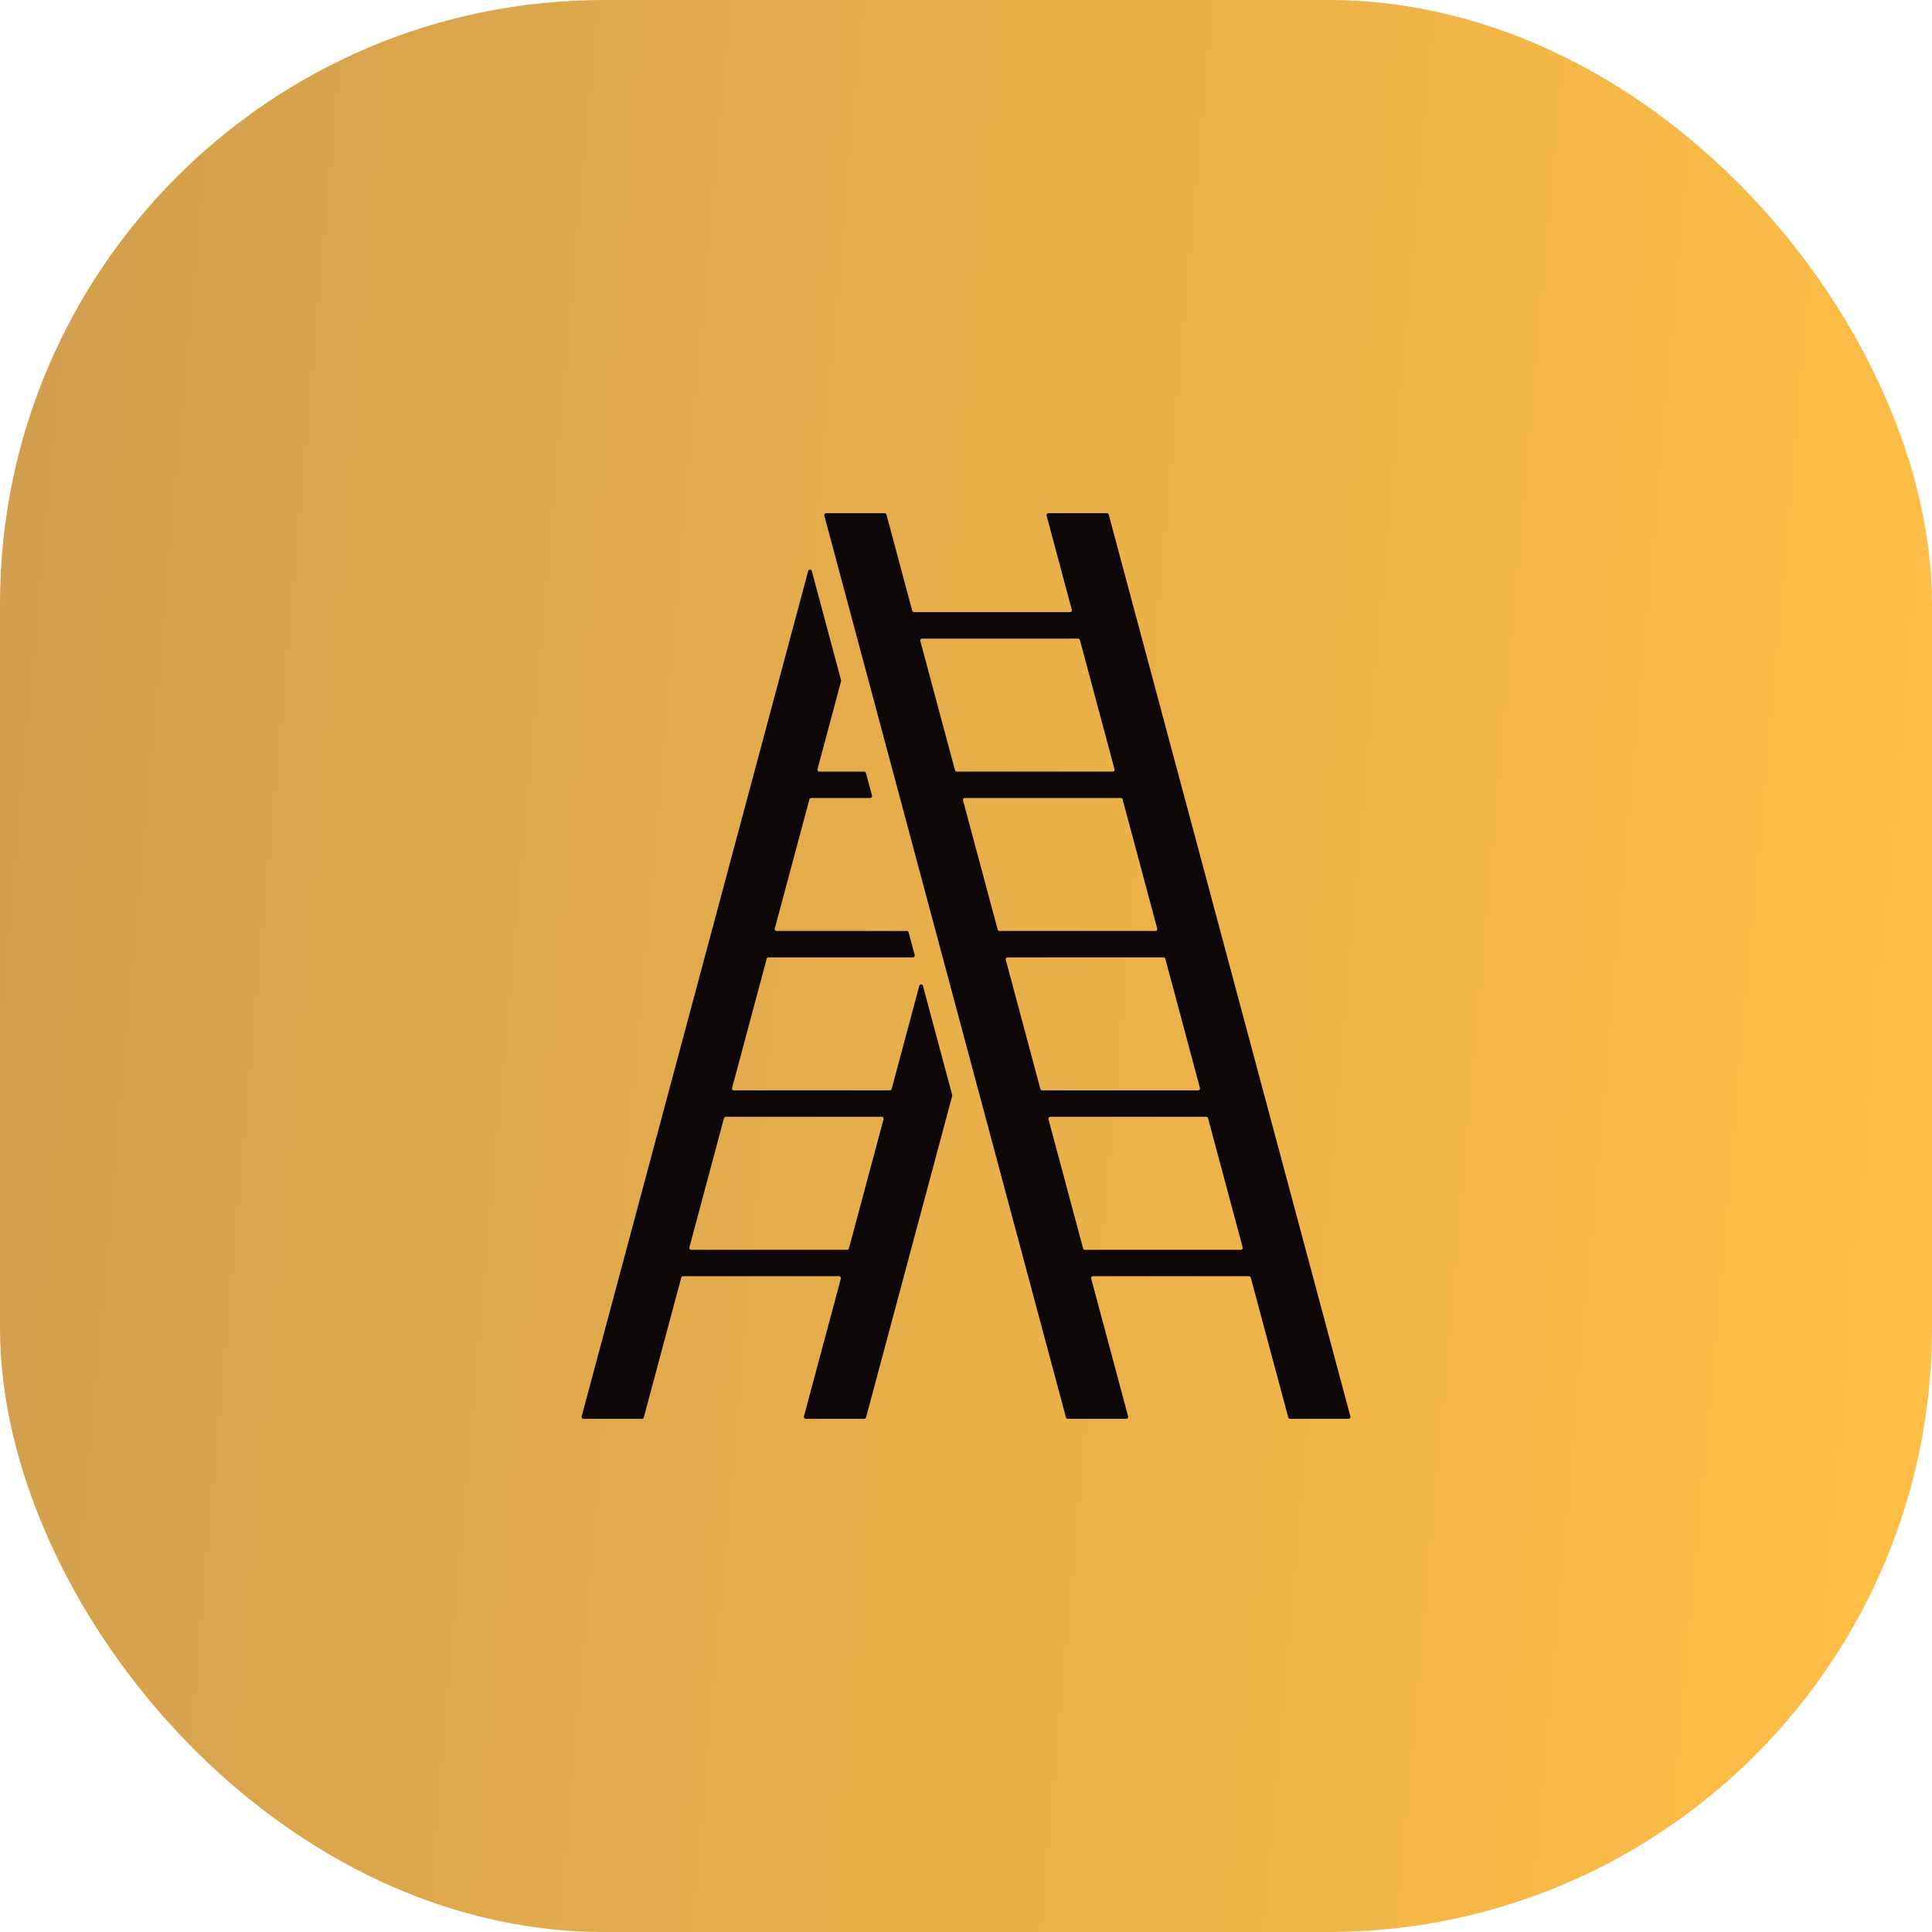 <?xml version="1.0" encoding="UTF-8"?>
<svg xmlns="http://www.w3.org/2000/svg" width="48" height="48" viewBox="0 0 48 48" fill="none">
  <rect width="48" height="48" rx="15" fill="url(#paint0_linear_1_1452)"></rect>
  <path fill-rule="evenodd" clip-rule="evenodd" d="M23.657 27.228L21.517 35.215C21.512 35.236 21.493 35.25 21.472 35.25H20.018C19.987 35.25 19.965 35.221 19.973 35.191L20.891 31.766C20.899 31.736 20.876 31.707 20.846 31.707H16.971C16.95 31.707 16.931 31.721 16.926 31.742L15.995 35.215C15.99 35.236 15.971 35.25 15.95 35.25H14.496C14.465 35.25 14.443 35.221 14.451 35.191L20.079 14.187C20.091 14.141 20.157 14.141 20.169 14.187L20.896 16.899C20.899 16.908 20.899 16.915 20.896 16.924L20.31 19.111C20.302 19.141 20.325 19.17 20.356 19.17H21.469C21.49 19.17 21.509 19.184 21.514 19.204L21.665 19.767C21.673 19.797 21.65 19.826 21.619 19.826H20.155C20.133 19.826 20.115 19.84 20.109 19.861L19.249 23.071C19.241 23.101 19.263 23.13 19.294 23.13H22.53C22.551 23.13 22.57 23.144 22.575 23.165L22.726 23.727C22.734 23.757 22.712 23.786 22.681 23.786H19.093C19.072 23.786 19.054 23.8 19.048 23.821L18.188 27.032C18.18 27.061 18.202 27.09 18.233 27.09H22.108C22.129 27.09 22.147 27.076 22.153 27.056L22.84 24.491C22.852 24.445 22.918 24.445 22.93 24.491L23.657 27.204C23.66 27.212 23.66 27.22 23.657 27.228ZM21.979 12.75H20.525C20.494 12.75 20.472 12.779 20.48 12.809L26.483 35.215C26.489 35.236 26.507 35.25 26.529 35.25H27.983C28.013 35.25 28.036 35.221 28.028 35.191L27.11 31.766C27.102 31.736 27.124 31.707 27.155 31.707H31.03C31.051 31.707 31.069 31.721 31.075 31.742L32.006 35.215C32.011 35.236 32.029 35.25 32.051 35.25H33.505C33.535 35.25 33.558 35.221 33.55 35.191L27.546 12.785C27.54 12.764 27.522 12.75 27.501 12.75H26.047C26.016 12.75 25.994 12.779 26.002 12.809L26.629 15.15C26.637 15.18 26.615 15.209 26.584 15.209H22.71C22.688 15.209 22.67 15.195 22.664 15.175L22.024 12.785C22.018 12.764 22 12.75 21.979 12.75ZM26.909 31.016L26.049 27.806C26.041 27.776 26.063 27.747 26.094 27.747H29.968C29.99 27.747 30.008 27.761 30.014 27.782L30.874 30.992C30.882 31.022 30.86 31.051 30.828 31.051H26.954C26.933 31.051 26.915 31.037 26.909 31.016ZM25.848 27.056L24.988 23.845C24.98 23.816 25.002 23.786 25.033 23.786H28.907C28.929 23.786 28.947 23.8 28.952 23.821L29.813 27.032C29.821 27.061 29.798 27.09 29.767 27.09H25.893C25.872 27.09 25.853 27.076 25.848 27.056ZM24.787 23.095L23.926 19.885C23.918 19.855 23.941 19.826 23.972 19.826H27.846C27.867 19.826 27.886 19.84 27.891 19.861L28.751 23.071C28.759 23.101 28.737 23.13 28.706 23.13H24.832C24.81 23.13 24.792 23.116 24.787 23.095ZM23.726 19.135C23.731 19.156 23.749 19.17 23.771 19.17H27.645C27.676 19.17 27.698 19.141 27.69 19.111L26.83 15.9C26.825 15.88 26.806 15.866 26.785 15.866H22.91C22.88 15.866 22.857 15.895 22.865 15.925L23.726 19.135ZM21.091 31.018L21.952 27.806C21.96 27.776 21.938 27.747 21.907 27.747H18.032C18.011 27.747 17.993 27.761 17.987 27.782L17.127 30.992C17.119 31.022 17.141 31.051 17.172 31.051H21.043C21.054 31.051 21.083 31.049 21.091 31.018Z" fill="#0D0807"></path>
  <defs>
    <linearGradient id="paint0_linear_1_1452" x1="0" y1="0" x2="51.173" y2="4.558" gradientUnits="userSpaceOnUse">
      <stop stop-color="#D09E4E"></stop>
      <stop offset="1" stop-color="#FFBF46"></stop>
      <stop offset="1" stop-color="#AF8131"></stop>
    </linearGradient>
  </defs>
</svg>
